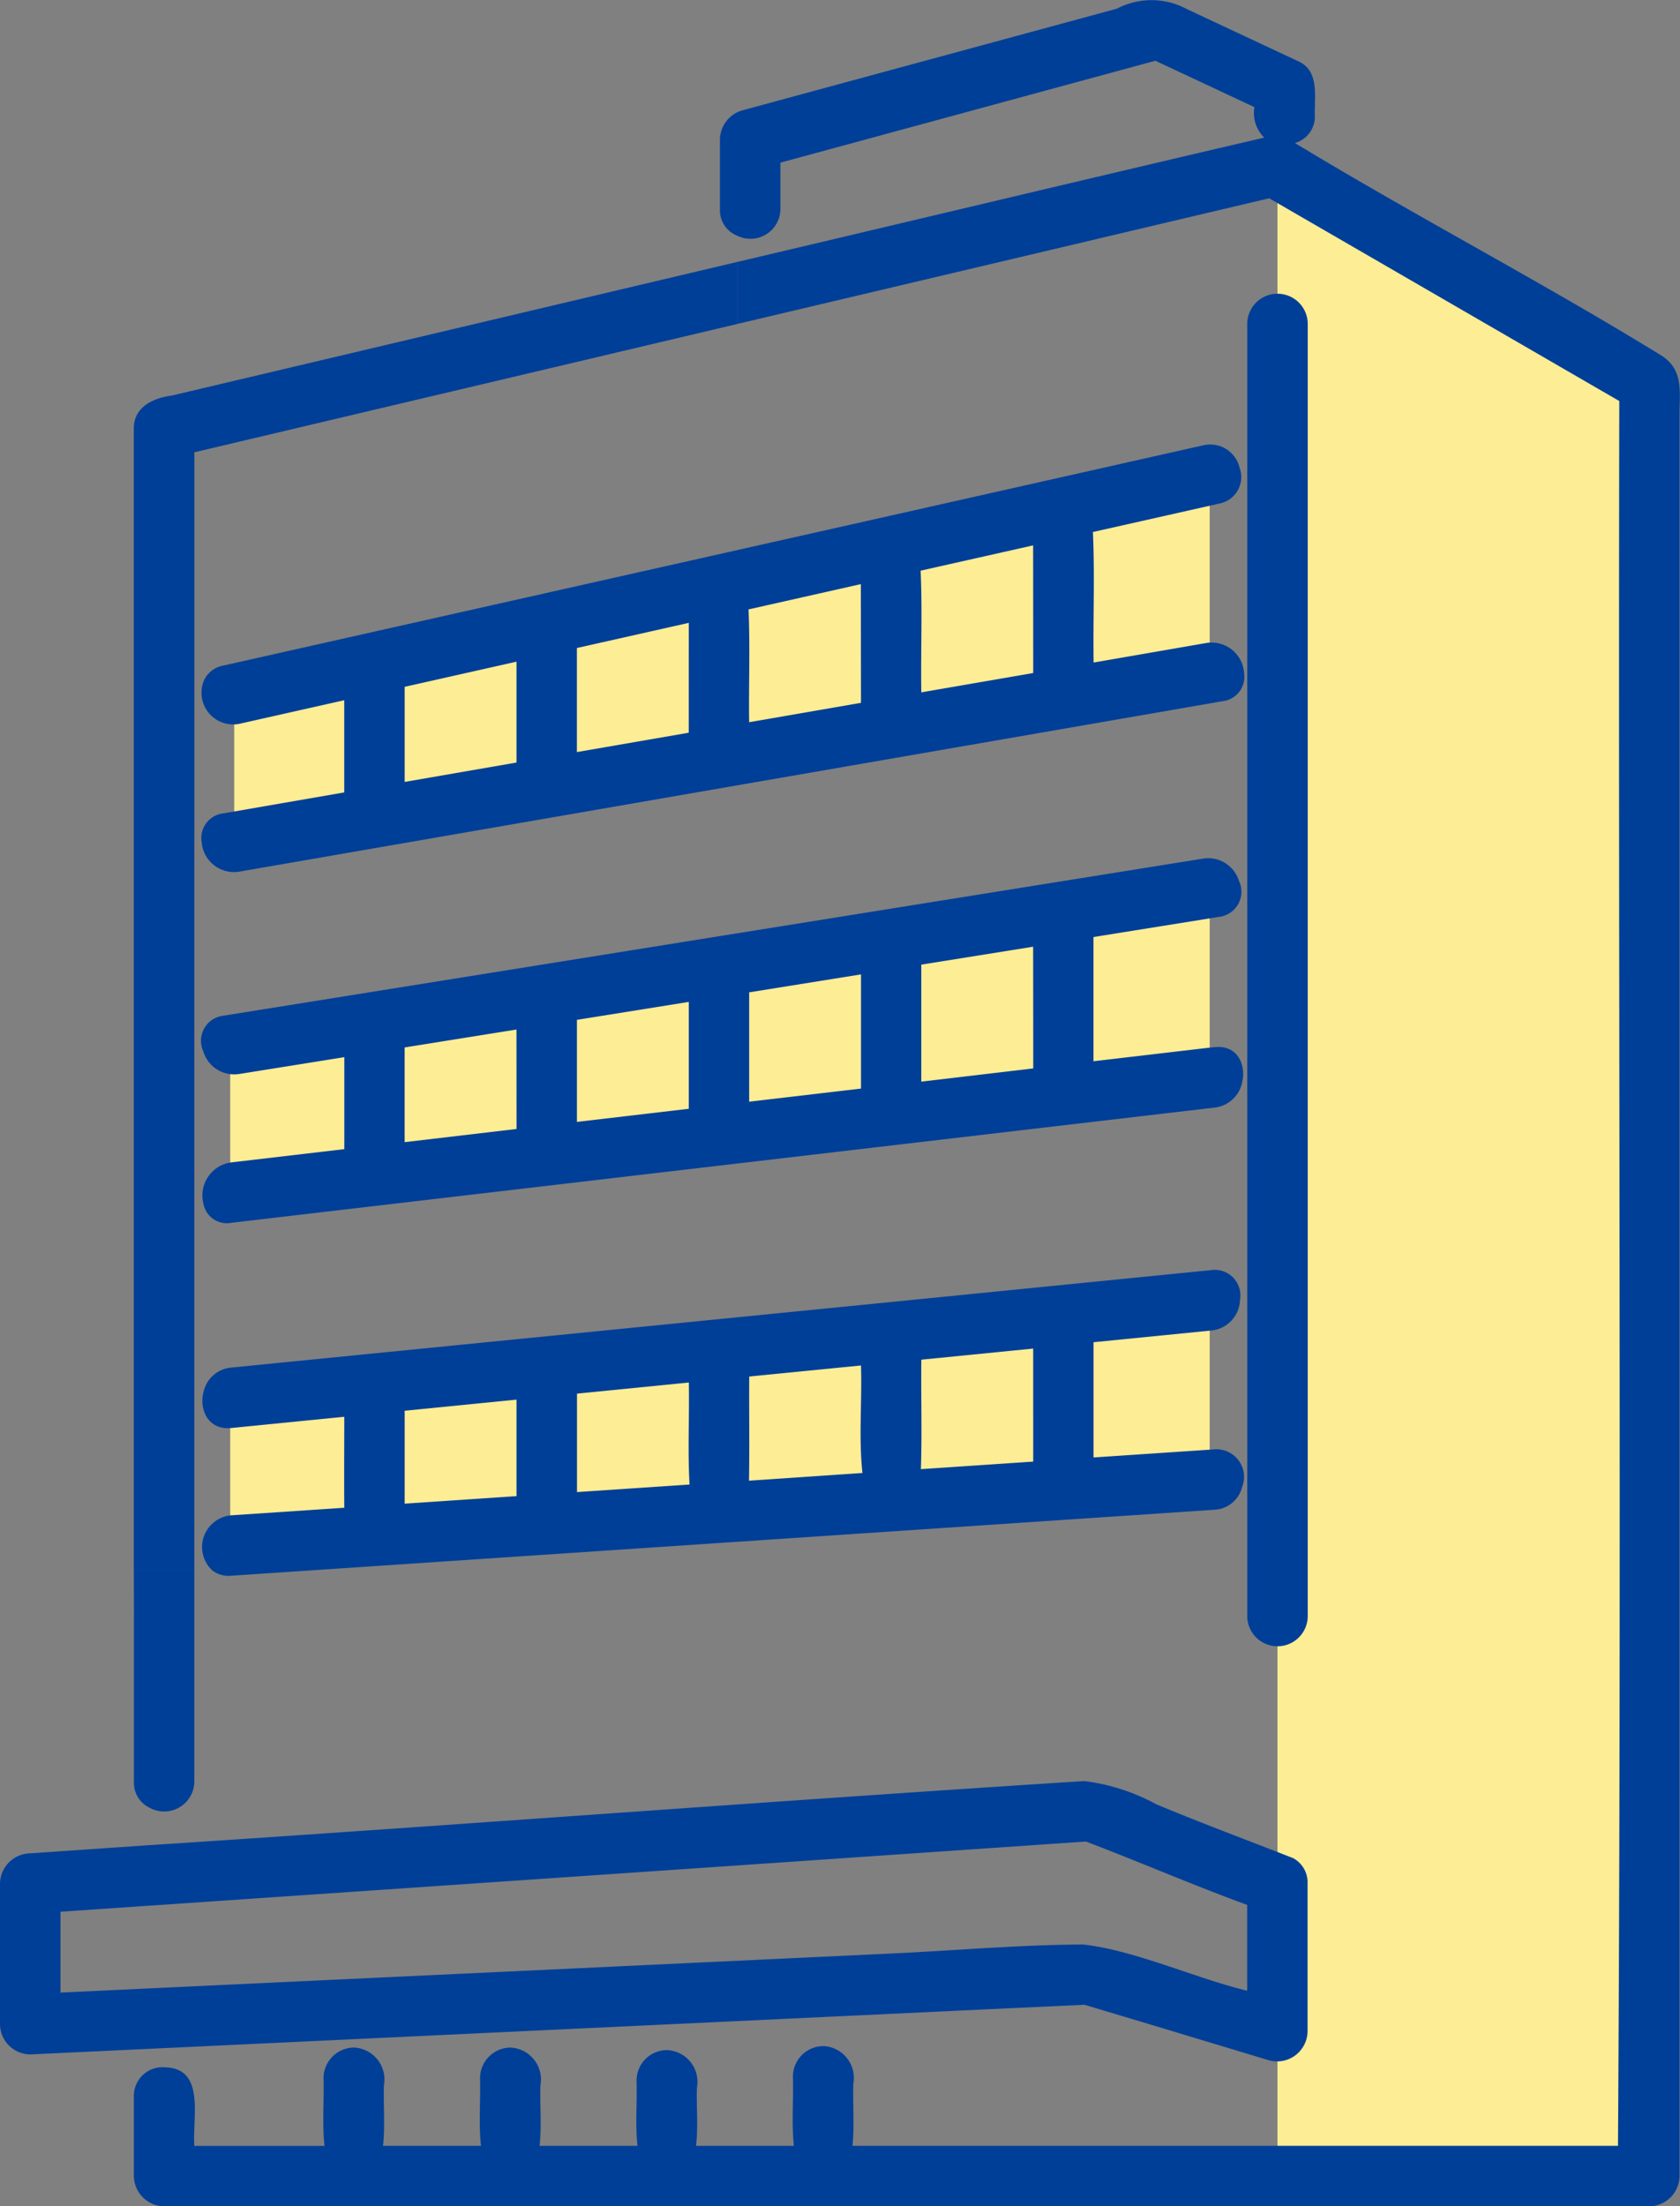 <svg xmlns="http://www.w3.org/2000/svg" width="58.329" height="76.583"><rect width="100%" height="100%" fill="#808080" stroke="none"/><defs><clipPath id="a"><path fill="#003f98" d="M0 0h58.329v76.584H0z"/></clipPath></defs><g clip-path="url(#a)"><path d="M44.353 6.253V75.51h12.466V12.631zM7.993 48.702v5.042L42 51.374v-6.277zM7.993 35.408v5.042L42 38.08v-6.277zM8.132 24.096v5.042L42 23.08v-6.277z" fill="#fded94"/><path d="M37.657 69.59c-.111-.02-.111 0 0 0M4.651 56.017v5.835a.948.948 0 00.522.887 1.048 1.048 0 001.574-.887v-7.337h-2.1zM5.966 13.73c-.644.085-1.324.394-1.319 1.14v39.644h2.1v-6.282l-1.254.074 1.254-.074v-6.417l-1.4.133 1.4-.133v-5.283l-1.7.243 1.7-.243v-7.223l-1.992.374 1.993-.369v-5.649l-1.4.248 1.4-.248V15.7l18.851-4.454V9.092L5.966 13.73" fill="#003f98"/><path d="M57.743 12.378C53.557 9.8 49.166 7.514 44.96 4.965a.954.954 0 00.691-.956c-.023-.633.165-1.5-.52-1.856L41.202.313A2.58 2.58 0 0038.782.3L25.766 3.833a1.068 1.068 0 00-.77 1.011v2.417a.949.949 0 00.6.921 1.04 1.04 0 001.5-.921V5.646l13.019-3.537 3.439 1.611a1.194 1.194 0 00.339 1.057c-6.1 1.421-12.2 2.881-18.294 4.315v2.153l18.467-4.362 12.155 7.037c-.041 20.19.082 40.378-.045 60.566H29.597c.076-.708.008-1.435.03-2.148a1.11 1.11 0 00-.984-1.312l.061 1.524-.061-1.524a1.059 1.059 0 00-1.113 1.043c.024.8-.051 1.619.033 2.418h-3.397c.079-.666.009-1.352.031-2.024a1.1 1.1 0 00-1.048-1.3 1.058 1.058 0 00-1.048 1.048c.024.757-.05 1.524.033 2.276h-3.4c.076-.693.008-1.4.03-2.1a1.11 1.11 0 00-1.048-1.312 1.067 1.067 0 00-1.05 1.045c.024.787-.051 1.584.033 2.366h-3.4c.076-.693.009-1.4.03-2.1a1.109 1.109 0 00-1.048-1.312 1.067 1.067 0 00-1.048 1.048c.024.787-.051 1.584.033 2.366H6.748c-.075-.959.394-2.684-1-2.726a.994.994 0 00-1.1 1.009v2.766a1.064 1.064 0 001.048 1.048h51.57a1.064 1.064 0 001.048-1.048V14.356c0-.752.134-1.483-.575-1.978M37.696 63.918c-.091-.024-.093 0 0 0" fill="#003f98"/><path d="M44.913 64.506c-1.573-.619-3.2-1.22-4.766-1.876a7.034 7.034 0 00-2.5-.806c-10.824.69-21.651 1.519-32.478 2.227v2.1q16.266-1.111 32.532-2.228c1.868.709 3.716 1.512 5.6 2.2v2.979c-1.826-.443-3.909-1.409-5.7-1.605-2.2.011-4.425.208-6.627.312L2.1 69.166V66.36l3.077-.211v-2.1l-4.125.283A1.069 1.069 0 000 65.384v4.881a1.059 1.059 0 001.048 1.048l4.7-.221L28.6 70.014l-.047-1.159.047 1.159c3.019-.14 6.037-.289 9.056-.423 2.137.637 4.279 1.286 6.415 1.93a1.059 1.059 0 001.327-1.011v-5.132a.952.952 0 00-.488-.871m-7.287-.6a.159.159 0 00.069.011.159.159 0 01-.069-.011m.031 5.683c-.111 0-.111-.02 0 0M43.304 11.246v4.96l.775-.129-.775.129v7.152l.331-.037-.331.037v14.178l.775-.172-.775.172v7.608l.923.058-.923-.058v6.511l.331.051-.331-.051v4.44a1.05 1.05 0 002.1 0V11.246a1.05 1.05 0 00-2.1 0M41.887 22.319l-3.917.679c-.022-1.509.043-3.026-.024-4.531l4.388-.987a.936.936 0 00.709-1.229l-2.512.419 2.512-.419a1.049 1.049 0 00-1.267-.793l-11.489 2.583-18.322 4.116-4.217.948a.911.911 0 00-.66.5l.77-.136-.77.136a1.1 1.1 0 001.218 1.521l3.646-.82v3.2l-4.2.728a.86.86 0 00-.744 1.029l1.738-.322-1.741.323a1.125 1.125 0 001.3.993l11.491-1.991 22.648-3.925a.853.853 0 00.751-.97l-2.222.246 2.222-.246a1.13 1.13 0 00-1.308-1.052m-23.954 4.15l-3.883.673v-3.301l3.883-.873zm5.98-1.276v.241l-3.883.672v-3.612l3.884-.873zm5.98-1.111v.315l-3.883.673c-.019-1.3.038-2.615-.022-3.916l3.9-.878zm5.98-.938v.218l-3.886.671c-.02-1.406.04-2.82-.023-4.224l3.906-.878zM42.165 36.346l-4.2.492v-4.312l4.364-.7a.88.88 0 00.682-1.262 1.114 1.114 0 00-1.24-.76l-11.495 1.842-18.326 2.939-4.2.673a.875.875 0 00-.694 1.23l1.1-.157-1.1.157a1.119 1.119 0 001.252.792l3.646-.584v3.193l-3.925.46a1.157 1.157 0 00-.965 1.437l1.387-.132-1.387.132a.824.824 0 00.965.66l11.537-1.351 22.6-2.648a1.1 1.1 0 00.959-.868l-.376.083.376-.083c.151-.619-.162-1.322-.959-1.229m-24.232 2.83v.009l-3.885.457v-3.287l3.883-.622zm5.98-1.155v.463l-3.883.455v-3.542l3.883-.623zm5.98-.418v.18l-3.883.455v-3.796l3.883-.623zm5.98-1.073v.553l-3.887.459v-4.062l3.883-.622zM42.167 50.31l-4.2.281v-4l4.085-.406a1.1 1.1 0 001-1.061l-1.189-.075 1.189.075a.888.888 0 00-1-1.036l-11.46 1.142-22.564 2.241a1.073 1.073 0 00-.931.74l.91-.054-.91.054c-.223.638.083 1.442.931 1.358l3.925-.39c0 1.053-.008 2.106 0 3.158l-3.93.263a1.105 1.105 0 00-.649 1.915.924.924 0 00.649.182l11.5-.771 18.434-1.237 4.208-.283a1.038 1.038 0 00.958-.78l-1.41-.217 1.41.217a.96.96 0 00-.958-1.317m-24.232 1.354v.271l-3.883.261V48.97l3.883-.386zm2.1.131v-3.418l3.883-.386c.022 1.179-.043 2.366.025 3.541l-3.908.262m5.972-.4c.022-1.2 0-2.408.008-3.611l3.88-.384c.04 1.24-.083 2.5.051 3.732l-3.942.268m9.871-1.128v.465l-3.9.262c.044-1.266 0-2.538.016-3.8l3.883-.386z" fill="#003f98"/></g></svg>